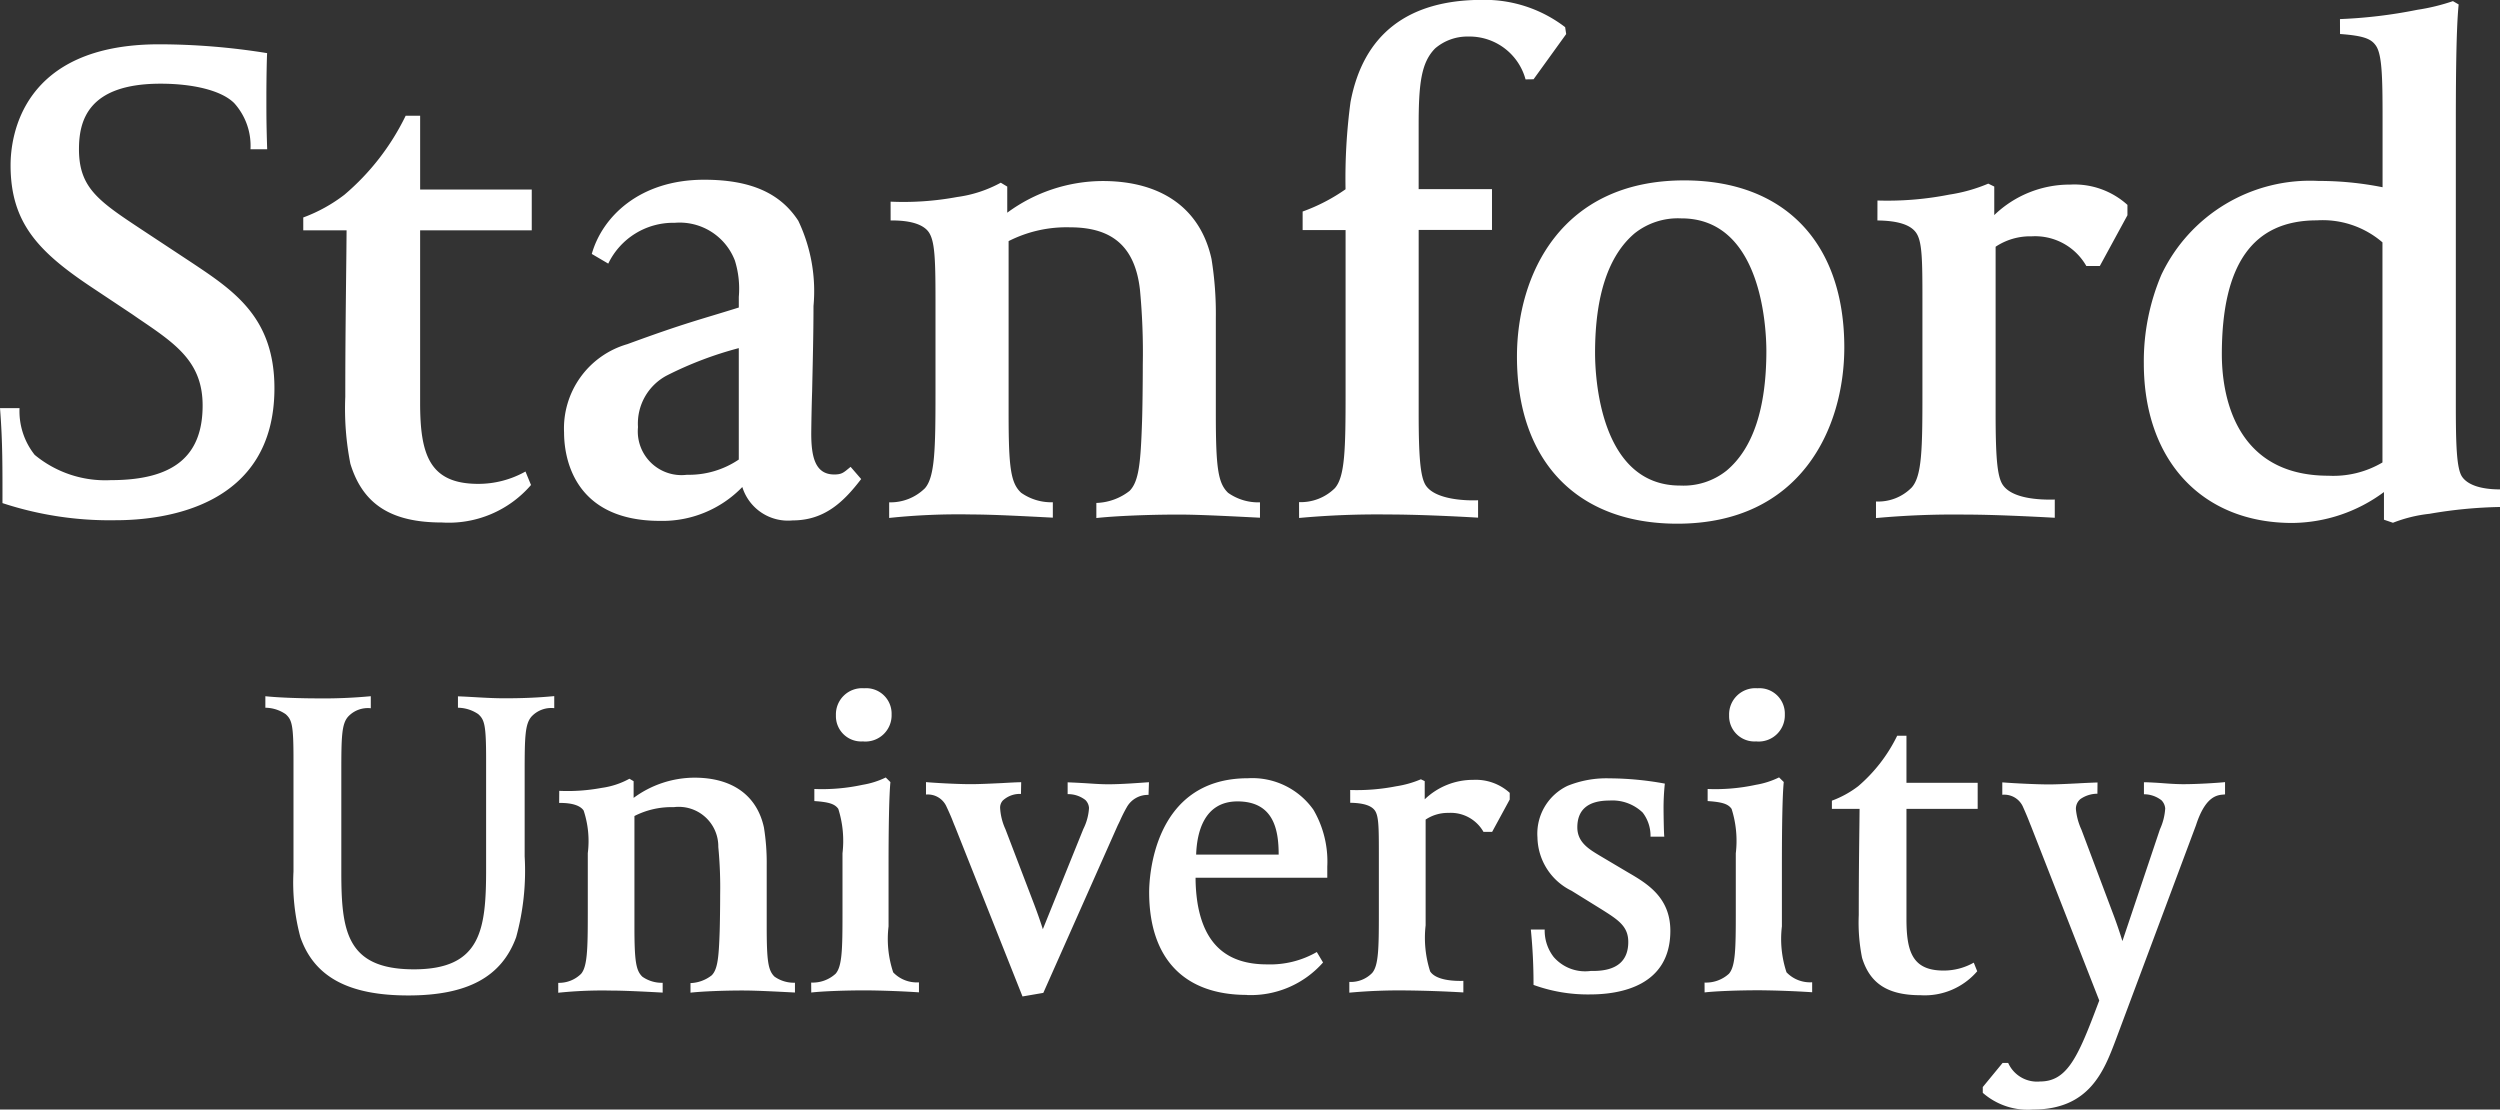 <svg xmlns="http://www.w3.org/2000/svg" data-name="Group 845" width="134.758" height="59.807"><rect width="100%" height="100%" fill="#333333" stroke="none"/><path data-name="Path 3109" d="M35.583 28.077c-4.811 0-5.178-3.636-5.178-4.76a4.727 4.727 0 0 1 3.407-4.765c3.16-1.159 3.836-1.294 6.012-1.976v-.57a5.1 5.1 0 0 0-.212-1.963 3.189 3.189 0 0 0-3.245-2.033 3.883 3.883 0 0 0-3.58 2.2l-.888-.522c.567-2.005 2.58-4 6.057-4 2.474 0 4.091.7 5.075 2.213a8.822 8.822 0 0 1 .819 4.6c0 1.529-.045 3.223-.074 4.6a99.518 99.518 0 0 0-.047 2.26c0 1.244.2 2.215 1.239 2.215.43 0 .515-.115.883-.411l.569.657c-.937 1.222-1.966 2.23-3.7 2.23a2.575 2.575 0 0 1-2.707-1.8 5.983 5.983 0 0 1-4.43 1.825zm4.24-9.312a19.588 19.588 0 0 0-3.884 1.478 2.927 2.927 0 0 0-1.549 2.78 2.356 2.356 0 0 0 2.641 2.569 4.8 4.8 0 0 0 2.792-.821zM.133 27.119C.133 25.338.147 23.827 0 22h1.053a3.783 3.783 0 0 0 .817 2.519 5.96 5.96 0 0 0 4.106 1.362c3.372 0 4.946-1.281 4.946-4.024 0-2.353-1.453-3.327-3.465-4.688l-.311-.216-2.118-1.41C2.079 13.591.57 12.027.57 8.903c0-1.526.585-6.515 8.007-6.515a36.832 36.832 0 0 1 5.822.476c-.017.237-.04 1.379-.04 2.337 0 1.114 0 1.483.043 2.845h-.9a3.428 3.428 0 0 0-.879-2.489c-.717-.712-2.3-1.046-3.966-1.046-3.936 0-4.4 2.017-4.4 3.535 0 2.091 1.07 2.8 3.4 4.342l2.694 1.778c2.287 1.523 4.442 2.966 4.442 6.761 0 6.425-5.985 7.115-8.558 7.115a18.482 18.482 0 0 1-6.102-.923zM48.006 10.87a15.8 15.8 0 0 0 3.581-.25 6.786 6.786 0 0 0 2.358-.772l.349.21v1.407a8.72 8.72 0 0 1 5.142-1.707c3.188 0 5.276 1.492 5.869 4.206a18.5 18.5 0 0 1 .232 3.168v5.169c0 2.928.117 3.741.662 4.264a2.81 2.81 0 0 0 1.718.512v.829c-1.136-.055-3.162-.169-4.384-.169-1.624 0-3.449.077-4.436.187v-.814a3.06 3.06 0 0 0 1.788-.647c.512-.513.6-1.537.675-3.739.023-.656.04-2.045.04-3.062a36.046 36.046 0 0 0-.153-4.049c-.262-2.294-1.468-3.359-3.757-3.359a6.886 6.886 0 0 0-3.323.743v9.3c0 2.928.116 3.741.675 4.264a2.82 2.82 0 0 0 1.709.512v.83c-1.467-.075-3.227-.171-4.357-.171a35.748 35.748 0 0 0-4.465.187v-.842a2.642 2.642 0 0 0 1.925-.756c.54-.609.572-2.121.572-5.135v-5.058c0-2.193-.042-3.12-.351-3.595-.241-.369-.851-.664-2.068-.649zm22.017 16.196a2.614 2.614 0 0 0 1.928-.75c.548-.617.58-2.112.58-5.126v-8.788h-2.315v-1a9.8 9.8 0 0 0 2.313-1.2 31.026 31.026 0 0 1 .267-4.694c.683-3.65 3.084-5.515 7.1-5.515a7.128 7.128 0 0 1 4.47 1.471l.056.373-1.758 2.436-.432.007a3.131 3.131 0 0 0-3.085-2.31 2.669 2.669 0 0 0-1.786.637c-.757.763-.891 1.9-.891 4.164v3.424h3.953v2.2h-3.952v9.838c0 2.328.08 3.471.385 3.933.492.743 2.051.832 2.817.8v.938c-1.3-.078-3.323-.171-4.835-.171a46.188 46.188 0 0 0-4.813.187zm20.389 1.163c-5.41 0-8.643-3.375-8.643-9.01 0-4.391 2.363-9.495 9.016-9.495 5.407 0 8.629 3.36 8.629 9.007-.003 4.371-2.359 9.498-9.004 9.498zm.222-16.457a3.755 3.755 0 0 0-2.516.8c-1.417 1.195-2.139 3.356-2.139 6.45 0 1.193.222 7.151 4.583 7.151a3.716 3.716 0 0 0 2.5-.8c1.433-1.195 2.151-3.371 2.151-6.463-.004-1.18-.227-7.139-4.581-7.139zm10.567-.964a17.19 17.19 0 0 0 3.873-.318 8.7 8.7 0 0 0 2.1-.592l.323.158v1.538a5.861 5.861 0 0 1 4.092-1.644 4.264 4.264 0 0 1 3.087 1.094v.559l-1.489 2.736h-.727a3.174 3.174 0 0 0-2.951-1.6 3.36 3.36 0 0 0-1.939.561v8.933c0 2.328.075 3.432.381 3.894.492.749 1.965.826 2.808.8v.982c-1.217-.067-3.315-.171-4.822-.171a46.064 46.064 0 0 0-4.815.187v-.893a2.53 2.53 0 0 0 1.926-.755c.551-.62.577-2.072.577-5.085v-5.066c0-2.191-.017-3.137-.351-3.595-.292-.4-.933-.634-2.075-.647zm24.931-9.779a26.25 26.25 0 0 0 4.164-.5 10.976 10.976 0 0 0 1.925-.468l.309.179c-.152 1.464-.153 4.757-.153 7.09v14.452c0 2.157.036 3.491.342 3.922.278.4.93.676 2.043.677v.947a24.6 24.6 0 0 0-3.808.368 7.6 7.6 0 0 0-1.966.483l-.485-.165v-1.491a8.4 8.4 0 0 1-4.944 1.666c-4.866 0-8-3.375-8-8.6a11.927 11.927 0 0 1 .946-4.778 8.868 8.868 0 0 1 8.468-5.058 17.449 17.449 0 0 1 3.455.34V6.328c0-2.209-.033-3.382-.353-3.857-.248-.363-.61-.541-1.94-.638zm-.622 24.614a5.2 5.2 0 0 0 2.912-.715V13.064a4.935 4.935 0 0 0-3.535-1.186c-3.449 0-5.123 2.362-5.123 7.222 0 2.036.61 6.543 5.746 6.543zm-96.887.5a5.854 5.854 0 0 1-4.8 2.021c-2.738 0-4.266-.976-4.937-3.168a15.334 15.334 0 0 1-.274-3.608c0-2.836.03-5.107.059-7.735l.011-1.236h-2.335v-.695a8.4 8.4 0 0 0 2.22-1.226 13.043 13.043 0 0 0 3.3-4.258h.78v3.979h6.016v2.2h-6.017v9.3c0 2.783.5 4.365 3.132 4.365a5.187 5.187 0 0 0 2.547-.666z" fill="#fff"/><path data-name="Path 3110" d="M113.057 42.784a1.615 1.615 0 0 0-.918.289.682.682 0 0 0-.241.546 3.421 3.421 0 0 0 .3 1.108l1.658 4.409c.253.659.43 1.206.549 1.592l2.024-6.03a3.15 3.15 0 0 0 .283-1.119.713.713 0 0 0-.2-.44 1.548 1.548 0 0 0-.947-.326v-.648c.242 0 .776.033 1.02.052s.717.053 1.1.053c.754 0 1.8-.065 2.252-.111v.662c-.305.039-1.01-.056-1.565 1.659l-4.327 11.577c-.633 1.67-1.418 3.75-4.455 3.75a3.684 3.684 0 0 1-2.712-.9v-.312l1.069-1.3h.3a1.705 1.705 0 0 0 1.723 1c1.376 0 1.977-1.183 2.928-3.682l.259-.682-3.688-9.426c-.031-.067-.079-.2-.139-.347-.1-.255-.3-.7-.3-.7a1.1 1.1 0 0 0-1.1-.617v-.669c.7.056 1.9.111 2.519.111.412 0 1.025-.031 1.568-.058.3-.018.807-.04 1.046-.047zm-40.277-.2a11 11 0 0 0 2.471-.2 5.55 5.55 0 0 0 1.34-.378l.206.1v.98a3.752 3.752 0 0 1 2.614-1.049 2.721 2.721 0 0 1 1.968.7v.359l-.949 1.746h-.465a2.024 2.024 0 0 0-1.883-1.024 2.146 2.146 0 0 0-1.236.36v5.7a5.935 5.935 0 0 0 .244 2.484c.312.476 1.25.526 1.79.51v.623a65.2 65.2 0 0 0-3.079-.107 29.435 29.435 0 0 0-3.068.12v-.579a1.611 1.611 0 0 0 1.226-.478c.351-.4.366-1.324.366-3.247v-3.226c0-1.4-.008-2-.219-2.294-.187-.256-.6-.4-1.325-.412zM22.003 53.658c-3.219 0-5.066-1-5.812-3.142a11.4 11.4 0 0 1-.371-3.538v-6.059c0-1.846-.084-2.121-.425-2.425a1.965 1.965 0 0 0-1.091-.345v-.62c.767.083 2.02.116 2.806.116a27.076 27.076 0 0 0 2.877-.117v.649a1.45 1.45 0 0 0-1.216.446c-.356.394-.373 1.085-.373 3.014v5.369c0 3.166.27 5.244 3.912 5.244 3.62 0 3.893-2.136 3.893-5.384v-5.947c0-1.846-.088-2.121-.424-2.425a1.988 1.988 0 0 0-1.094-.345v-.614c.712.022 1.625.105 2.5.105.836 0 1.68-.022 2.691-.117v.649a1.458 1.458 0 0 0-1.219.446c-.356.4-.376 1.085-.376 3.014v4.538a13.506 13.506 0 0 1-.459 4.349c-.783 2.143-2.629 3.139-5.819 3.139zm21.722-.695a1.829 1.829 0 0 0 1.316-.475c.353-.4.372-1.316.372-3.263v-3.23a5.73 5.73 0 0 0-.225-2.392c-.183-.263-.489-.369-1.292-.423v-.651a10.3 10.3 0 0 0 2.6-.225 4.564 4.564 0 0 0 1.249-.395l.251.248c-.069.726-.1 2.366-.1 4.48v3.3a5.685 5.685 0 0 0 .251 2.477 1.758 1.758 0 0 0 1.388.538v.538a51.925 51.925 0 0 0-2.855-.106c-1.129 0-2.331.045-2.951.116zm2.808-13a1.364 1.364 0 0 1-1.474-1.407 1.41 1.41 0 0 1 1.52-1.456 1.371 1.371 0 0 1 1.481 1.409 1.414 1.414 0 0 1-1.527 1.458zm45.348 13a1.831 1.831 0 0 0 1.314-.475c.348-.4.37-1.316.37-3.263v-3.23a5.705 5.705 0 0 0-.226-2.392c-.181-.263-.488-.369-1.292-.423v-.651a10.288 10.288 0 0 0 2.6-.225 4.536 4.536 0 0 0 1.25-.4l.253.248c-.072.726-.1 2.366-.1 4.48v3.3a5.741 5.741 0 0 0 .248 2.477 1.753 1.753 0 0 0 1.383.538v.538a51.37 51.37 0 0 0-2.85-.106c-1.129 0-2.334.045-2.948.116zm2.8-13a1.366 1.366 0 0 1-1.476-1.407 1.412 1.412 0 0 1 1.523-1.456 1.371 1.371 0 0 1 1.48 1.409 1.412 1.412 0 0 1-1.523 1.458zM82.662 53.09a29.342 29.342 0 0 0-.145-2.986h.747a2.319 2.319 0 0 0 .487 1.484 2.245 2.245 0 0 0 1.993.749h.137c1.25 0 1.888-.526 1.888-1.562 0-.849-.543-1.191-1.442-1.759l-1.614-1a3.263 3.263 0 0 1-1.839-2.869 2.855 2.855 0 0 1 1.62-2.787 5.576 5.576 0 0 1 2.258-.405 16.894 16.894 0 0 1 2.988.284 12.55 12.55 0 0 0-.069 1.36c0 .233.014 1.31.04 1.5h-.743a2.056 2.056 0 0 0-.423-1.3 2.362 2.362 0 0 0-1.792-.647c-1.144 0-1.73.486-1.73 1.446 0 .791.609 1.161 1.147 1.487l.056.034 1.517.9c1.021.595 2.294 1.335 2.294 3.155 0 2.981-2.711 3.429-4.33 3.429a8.577 8.577 0 0 1-3.045-.513zm23.916-.736a3.73 3.73 0 0 1-3.06 1.291c-1.749 0-2.722-.62-3.148-2.021a9.655 9.655 0 0 1-.177-2.3c0-1.81.015-3.257.036-4.937l.008-.785h-1.492v-.443a5.422 5.422 0 0 0 1.419-.781 8.433 8.433 0 0 0 2.1-2.719h.5v2.538h3.839v1.402h-3.839v5.93c0 1.776.323 2.787 2 2.787a3.281 3.281 0 0 0 1.628-.427zm-51.533-10.19c-.226 0-.736.03-1.04.047-.577.027-1.232.058-1.65.058-.827 0-2.06-.074-2.441-.111v.671a1.1 1.1 0 0 1 1.11.662c.135.284.255.567.292.66.057.148.129.329.161.4l3.639 9.161 1.122-.193 4-9.005c.028-.061.081-.161.136-.281a7.507 7.507 0 0 1 .361-.717 1.294 1.294 0 0 1 1.174-.668l.024-.684c-.46.031-1.456.111-2.193.111-.387 0-.781-.028-1.159-.053a44.268 44.268 0 0 0-1.032-.052v.637a1.515 1.515 0 0 1 .952.312.662.662 0 0 1 .2.431 2.907 2.907 0 0 1-.307 1.138l-2.182 5.4c-.1-.324-.253-.772-.465-1.334l-1.554-4.065a3.142 3.142 0 0 1-.283-1.133.564.564 0 0 1 .147-.407 1.346 1.346 0 0 1 .976-.353zM30.145 42.629a9.986 9.986 0 0 0 2.284-.159 4.323 4.323 0 0 0 1.5-.494l.225.133v.9a5.558 5.558 0 0 1 3.282-1.09c2.034 0 3.366.954 3.742 2.683a11.829 11.829 0 0 1 .15 2.023v3.3c0 1.864.073 2.383.423 2.72a1.8 1.8 0 0 0 1.1.326v.529c-.729-.036-2.018-.109-2.8-.109-1.035 0-2.2.046-2.831.117v-.516a1.97 1.97 0 0 0 1.141-.417c.327-.326.385-.979.432-2.383.013-.42.026-1.306.026-1.957a22.994 22.994 0 0 0-.1-2.58 2.133 2.133 0 0 0-2.4-2.147 4.392 4.392 0 0 0-2.121.478v5.943c0 1.864.076 2.383.43 2.72a1.814 1.814 0 0 0 1.092.326v.529c-.938-.051-2.058-.109-2.781-.109a22.933 22.933 0 0 0-2.848.117v-.534a1.69 1.69 0 0 0 1.228-.482c.342-.389.365-1.356.365-3.278v-3.23a5.232 5.232 0 0 0-.223-2.295c-.155-.237-.545-.421-1.321-.412zm37.071 11c-3.4 0-5.273-1.968-5.273-5.541 0-.629.149-6.138 5.328-6.138a4.034 4.034 0 0 1 3.528 1.7 5.534 5.534 0 0 1 .746 3.062v.6h-7.1a8.838 8.838 0 0 0 .115 1.428c.382 2.184 1.6 3.243 3.733 3.243a5.039 5.039 0 0 0 2.687-.666l.336.564a5.193 5.193 0 0 1-4.096 1.754zm-2.744-7.563h4.452c0-1.34-.264-2.868-2.225-2.868-1.82.005-2.185 1.711-2.223 2.874z" fill="#fff"/></svg>